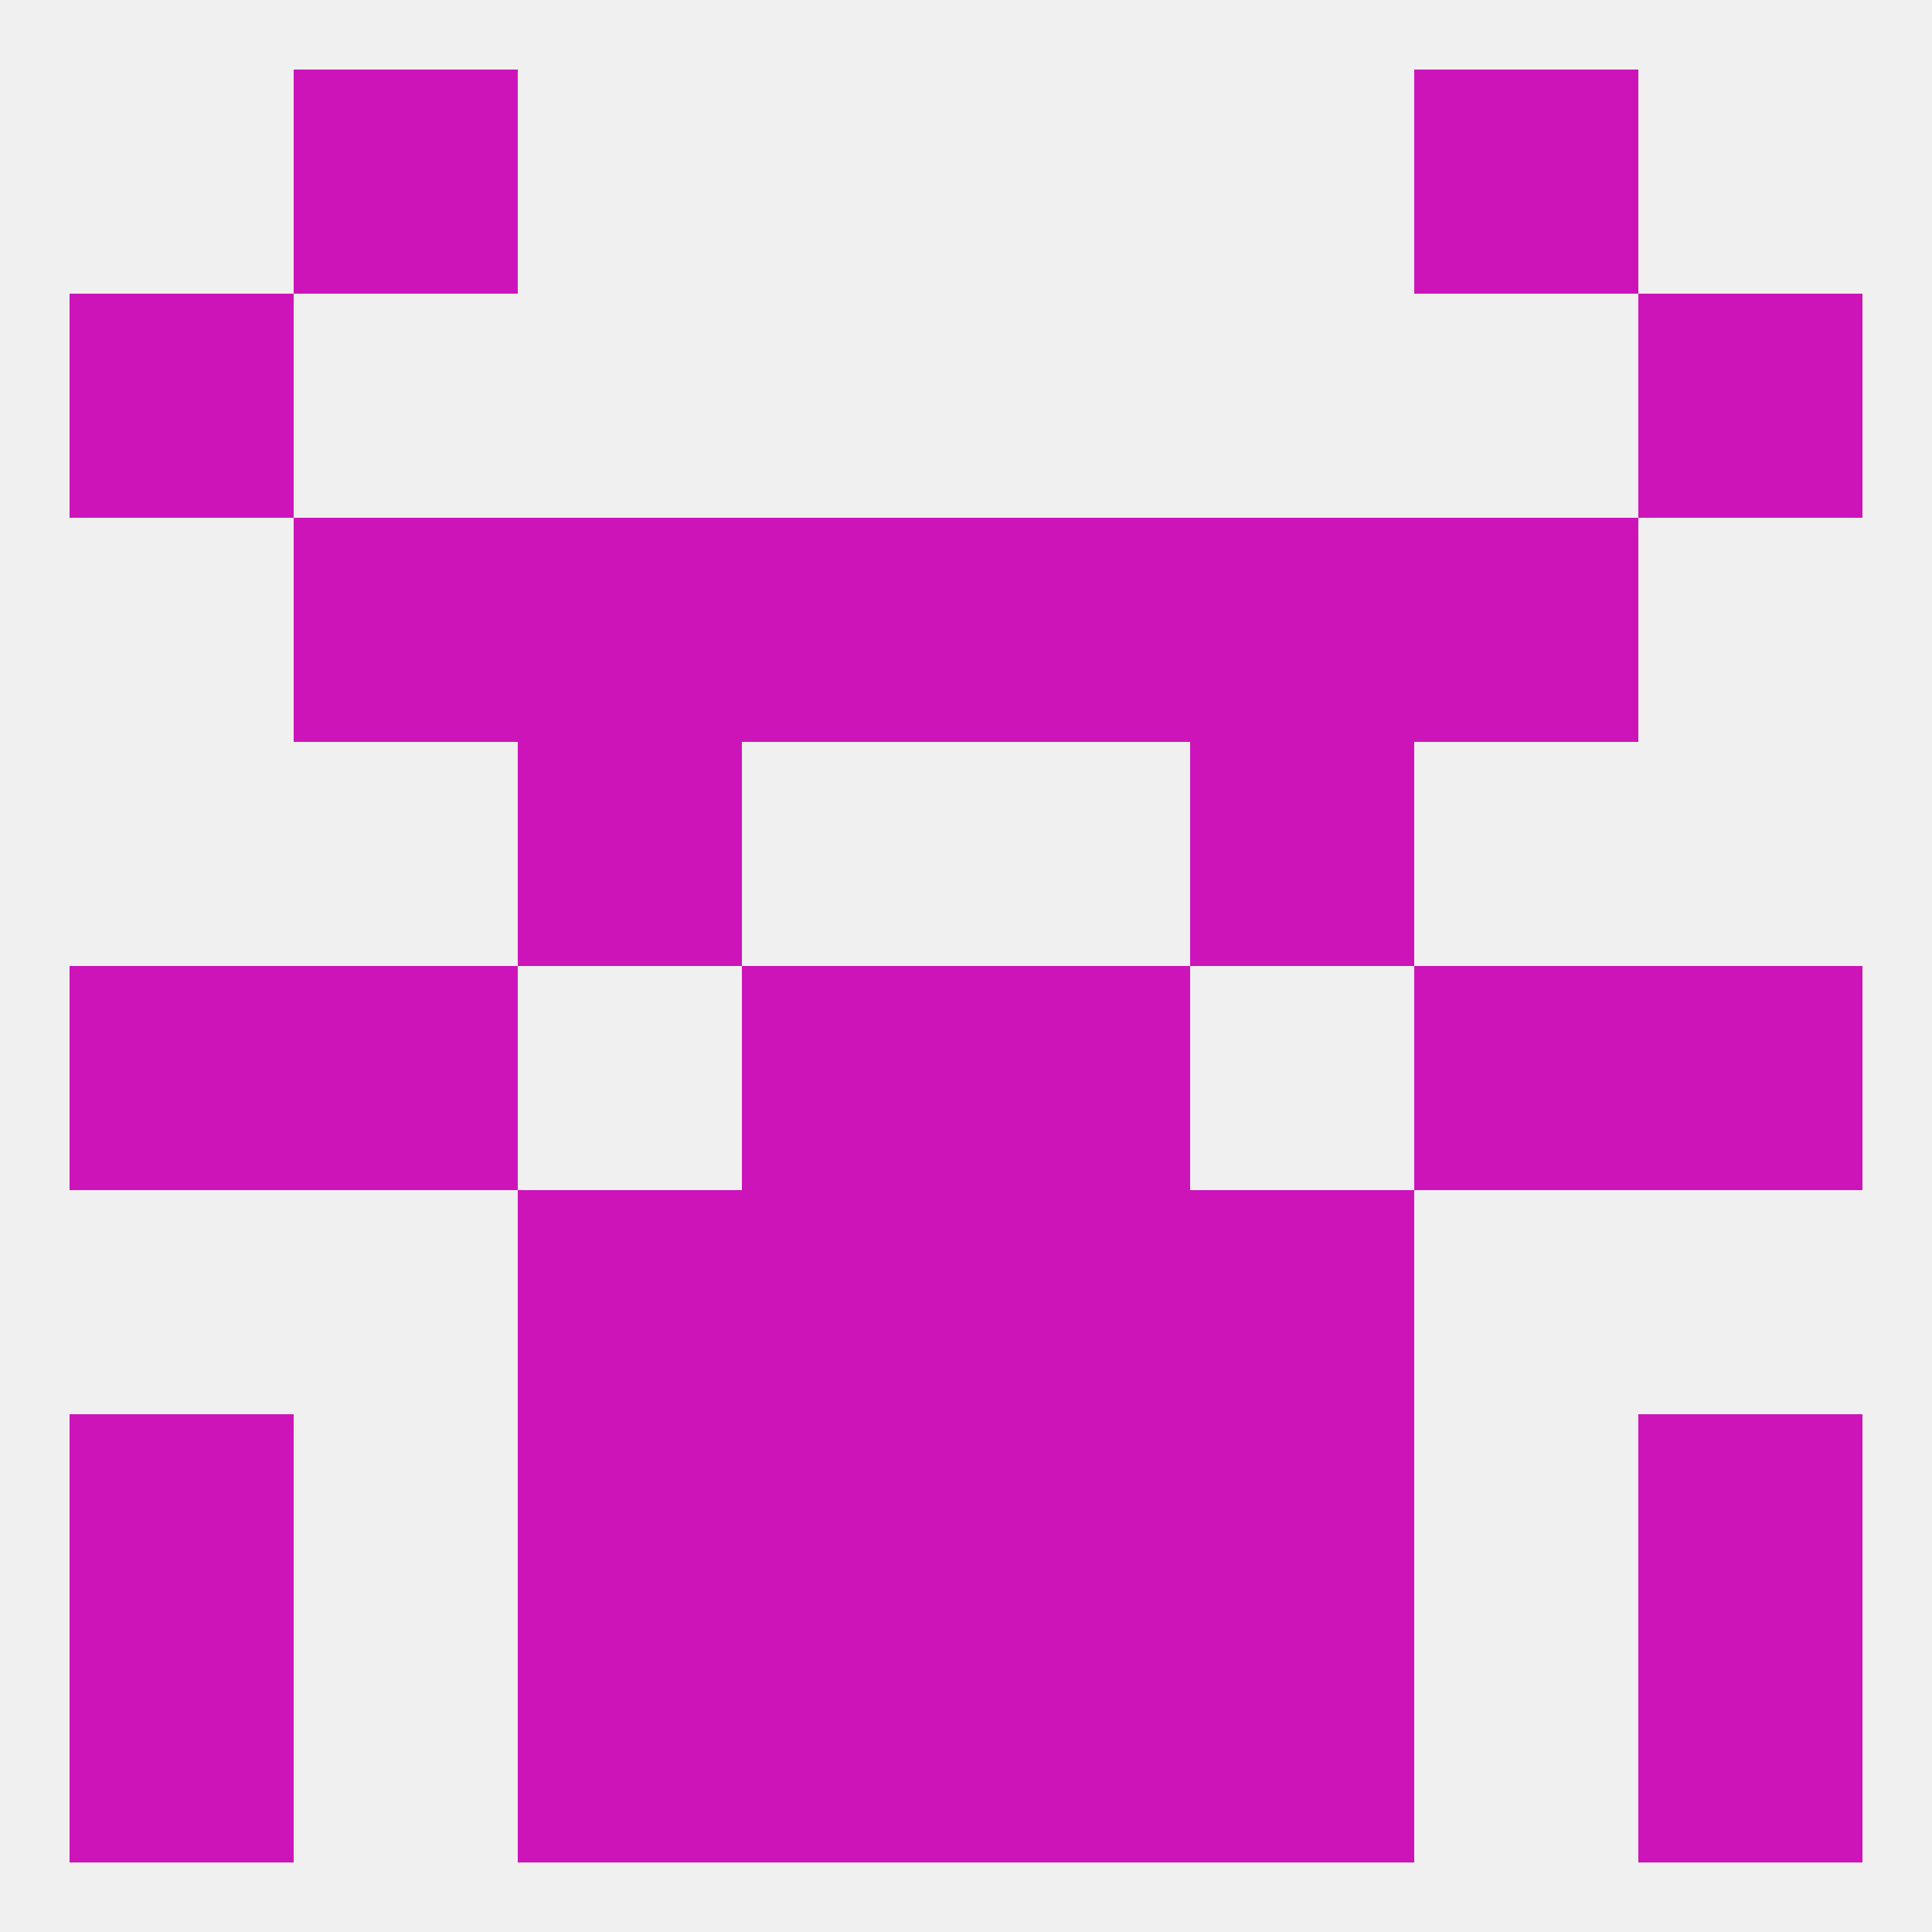 
<!--   <?xml version="1.0"?> -->
<svg version="1.1" baseprofile="full" xmlns="http://www.w3.org/2000/svg" xmlns:xlink="http://www.w3.org/1999/xlink" xmlns:ev="http://www.w3.org/2001/xml-events" width="250" height="250" viewBox="0 0 250 250" >
	<rect width="100%" height="100%" fill="rgba(240,240,240,255)"/>

	<rect x="9" y="125" width="29" height="29" fill="rgba(204,20,185,255)"/>
	<rect x="212" y="125" width="29" height="29" fill="rgba(204,20,185,255)"/>
	<rect x="38" y="125" width="29" height="29" fill="rgba(204,20,185,255)"/>
	<rect x="183" y="125" width="29" height="29" fill="rgba(204,20,185,255)"/>
	<rect x="96" y="125" width="29" height="29" fill="rgba(204,20,185,255)"/>
	<rect x="125" y="125" width="29" height="29" fill="rgba(204,20,185,255)"/>
	<rect x="125" y="154" width="29" height="29" fill="rgba(204,20,185,255)"/>
	<rect x="67" y="154" width="29" height="29" fill="rgba(204,20,185,255)"/>
	<rect x="154" y="154" width="29" height="29" fill="rgba(204,20,185,255)"/>
	<rect x="96" y="154" width="29" height="29" fill="rgba(204,20,185,255)"/>
	<rect x="67" y="183" width="29" height="29" fill="rgba(204,20,185,255)"/>
	<rect x="154" y="183" width="29" height="29" fill="rgba(204,20,185,255)"/>
	<rect x="9" y="183" width="29" height="29" fill="rgba(204,20,185,255)"/>
	<rect x="212" y="183" width="29" height="29" fill="rgba(204,20,185,255)"/>
	<rect x="96" y="183" width="29" height="29" fill="rgba(204,20,185,255)"/>
	<rect x="125" y="183" width="29" height="29" fill="rgba(204,20,185,255)"/>
	<rect x="67" y="96" width="29" height="29" fill="rgba(204,20,185,255)"/>
	<rect x="154" y="96" width="29" height="29" fill="rgba(204,20,185,255)"/>
	<rect x="67" y="67" width="29" height="29" fill="rgba(204,20,185,255)"/>
	<rect x="154" y="67" width="29" height="29" fill="rgba(204,20,185,255)"/>
	<rect x="96" y="67" width="29" height="29" fill="rgba(204,20,185,255)"/>
	<rect x="125" y="67" width="29" height="29" fill="rgba(204,20,185,255)"/>
	<rect x="38" y="67" width="29" height="29" fill="rgba(204,20,185,255)"/>
	<rect x="183" y="67" width="29" height="29" fill="rgba(204,20,185,255)"/>
	<rect x="9" y="38" width="29" height="29" fill="rgba(204,20,185,255)"/>
	<rect x="212" y="38" width="29" height="29" fill="rgba(204,20,185,255)"/>
	<rect x="38" y="9" width="29" height="29" fill="rgba(204,20,185,255)"/>
	<rect x="183" y="9" width="29" height="29" fill="rgba(204,20,185,255)"/>
	<rect x="96" y="212" width="29" height="29" fill="rgba(204,20,185,255)"/>
	<rect x="125" y="212" width="29" height="29" fill="rgba(204,20,185,255)"/>
	<rect x="9" y="212" width="29" height="29" fill="rgba(204,20,185,255)"/>
	<rect x="212" y="212" width="29" height="29" fill="rgba(204,20,185,255)"/>
	<rect x="67" y="212" width="29" height="29" fill="rgba(204,20,185,255)"/>
	<rect x="154" y="212" width="29" height="29" fill="rgba(204,20,185,255)"/>
</svg>